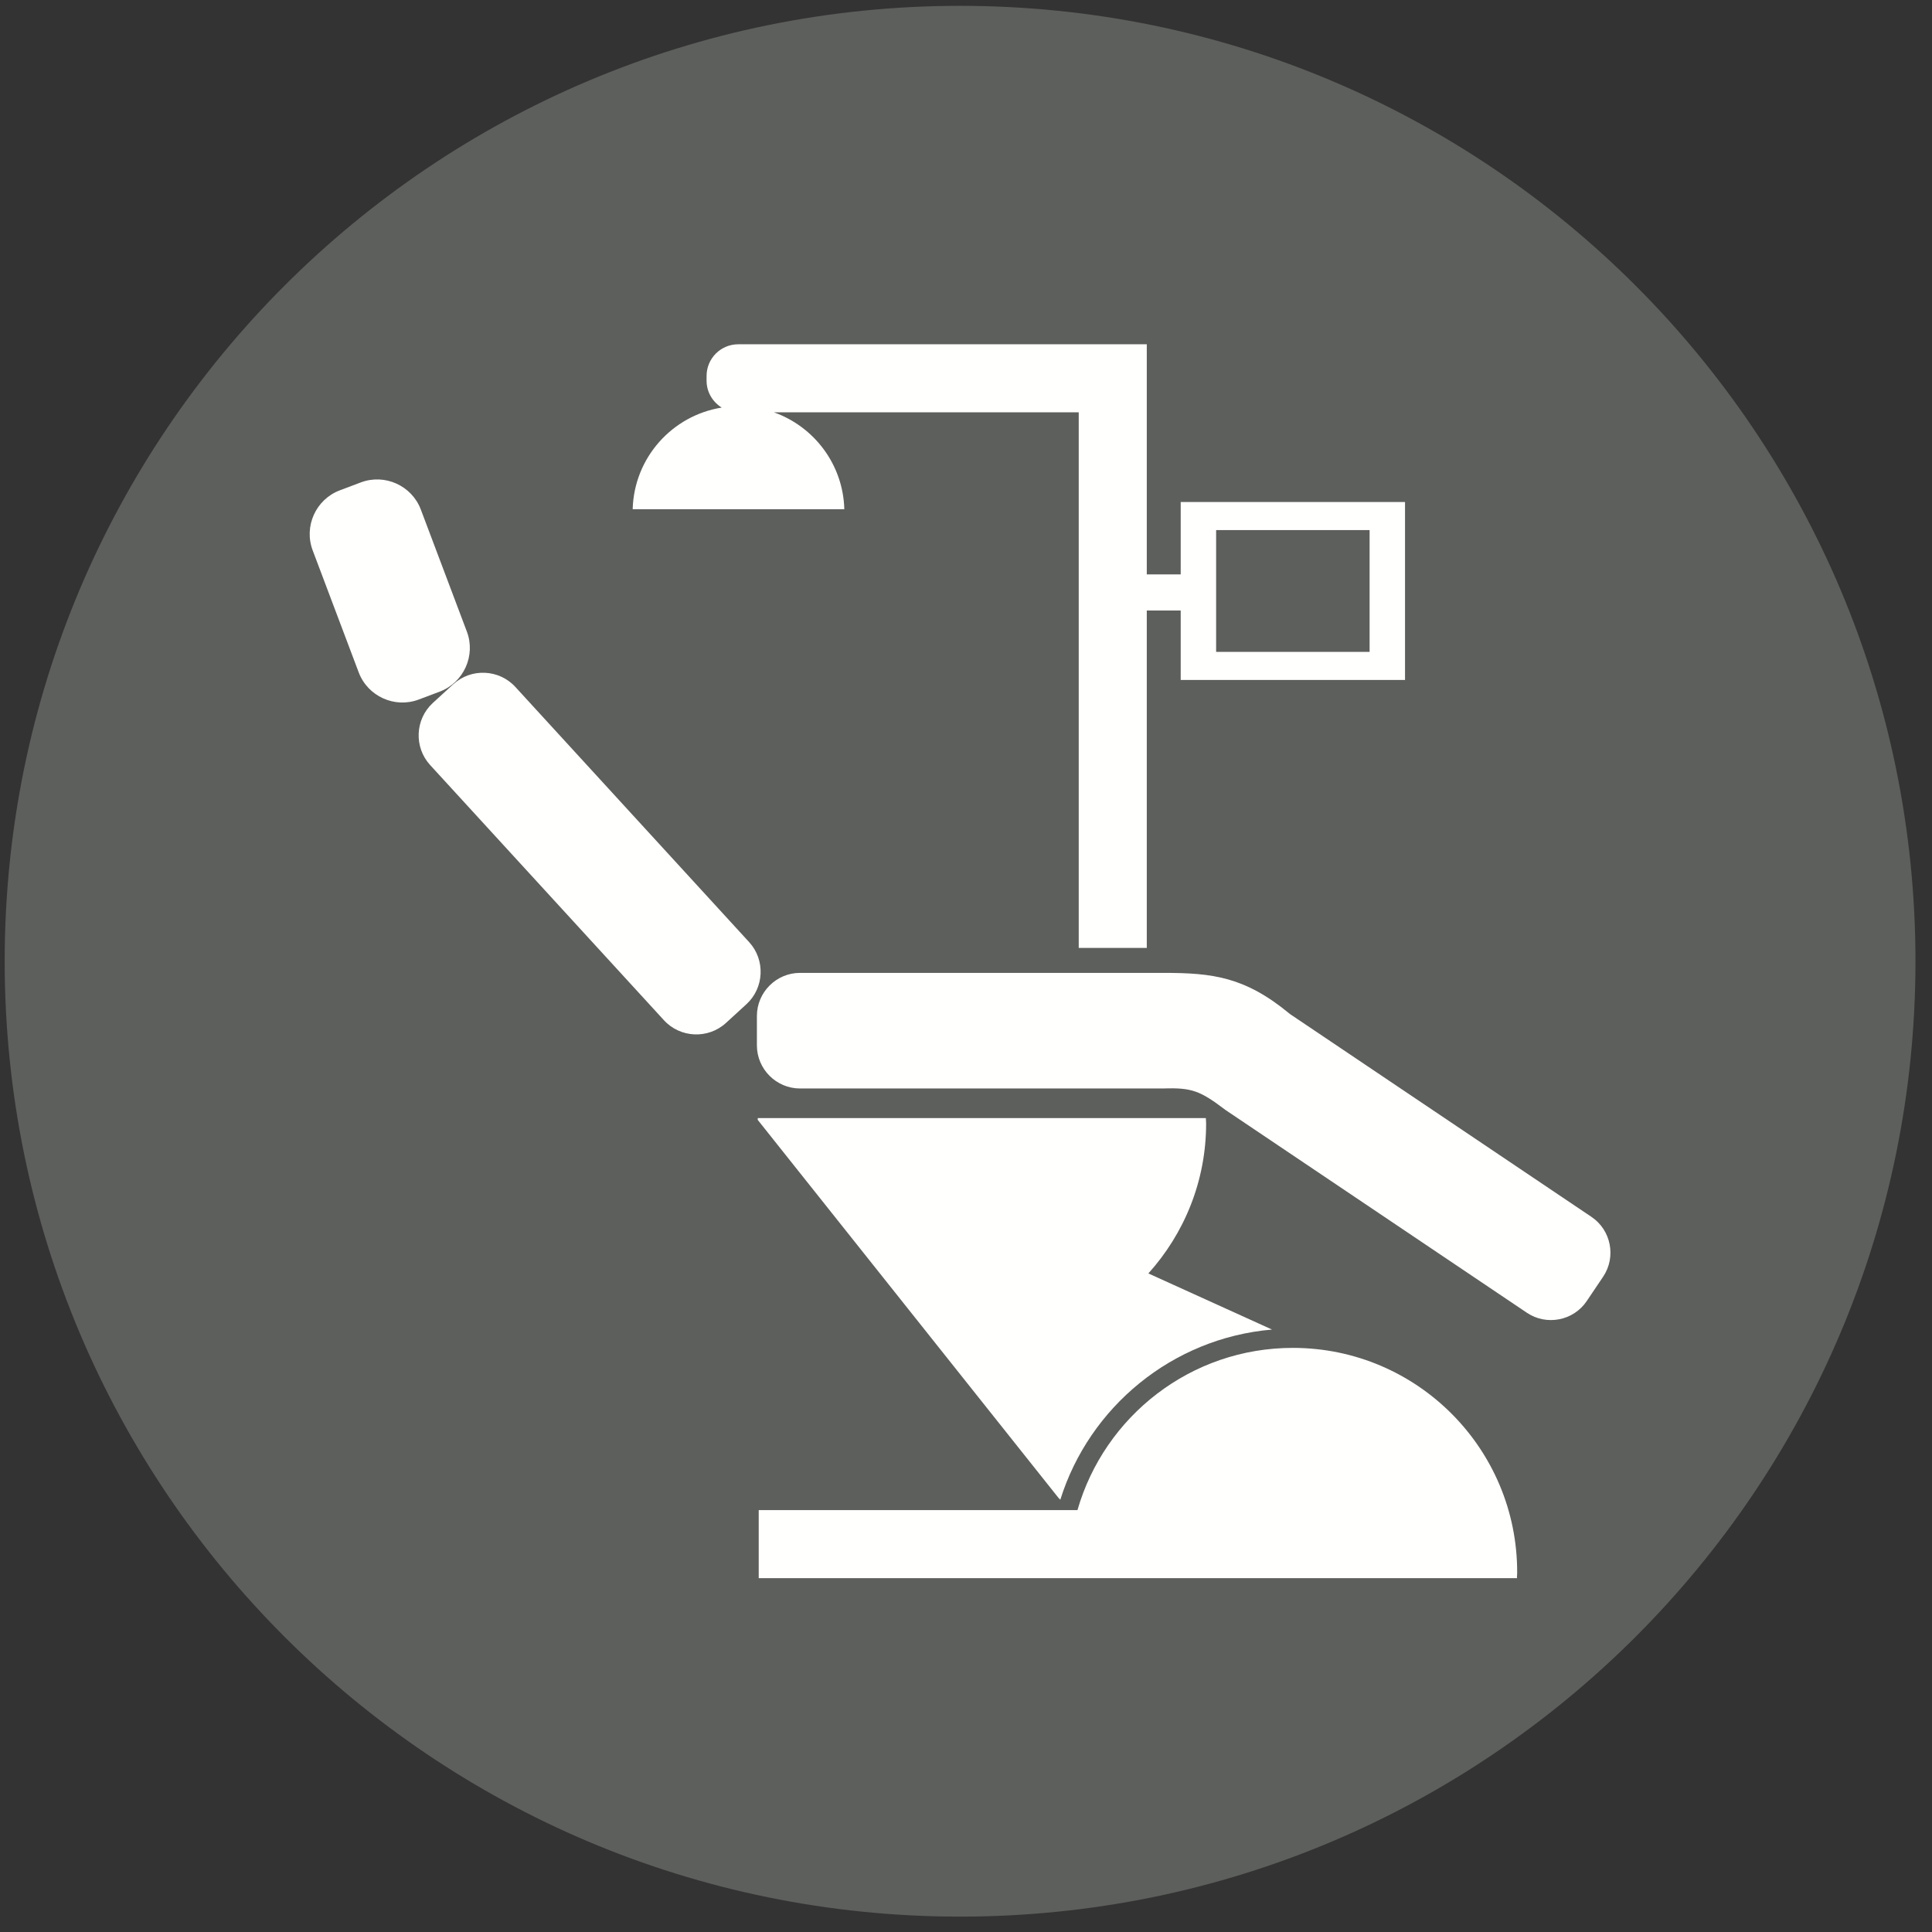 <?xml version="1.0" encoding="UTF-8"?>
<svg width="101px" height="101px" viewBox="0 0 101 101" version="1.1" xmlns="http://www.w3.org/2000/svg" xmlns:xlink="http://www.w3.org/1999/xlink">
    <rect x="0" y="0" width="101" height="101" fill="#333333" stroke="none"/>
    <title>szolgaltatas_kiegeszito</title>
    <g id="Page-1" stroke="none" stroke-width="1" fill="none" fill-rule="evenodd">
        <g id="szolgaltatas_kiegeszito" transform="translate(0.245, 0.305)">
            <path d="M99.891,49.945 C99.891,77.529 77.529,99.891 49.945,99.891 C22.361,99.891 0,77.529 0,49.945 C0,22.361 22.361,0 49.945,0 C77.529,0 99.891,22.361 99.891,49.945" id="Fill-14" fill="#5D5F5C"></path>
            <path d="M22.744,35.851 L21.645,36.265 C20.393,36.738 18.981,36.099 18.508,34.847 L16.101,28.466 C15.628,27.213 16.267,25.801 17.519,25.329 L18.618,24.914 C19.871,24.442 21.282,25.08 21.755,26.333 L24.162,32.714 C24.635,33.966 23.997,35.378 22.744,35.851" id="Fill-77" fill="#FFFFFE"></path>
            <path d="M38.777,52.192 L37.708,53.171 C36.777,54.025 35.316,53.961 34.463,53.029 L22.241,39.689 C21.388,38.757 21.452,37.297 22.383,36.443 L23.452,35.464 C24.383,34.611 25.844,34.675 26.697,35.607 L38.919,48.947 C39.772,49.879 39.708,51.339 38.777,52.192" id="Fill-78" fill="#FFFFFE"></path>
            <path d="M82.952,63.31 L67.191,52.706 C64.838,50.753 63.138,50.555 60.573,50.555 L41.576,50.555 C40.338,50.555 39.324,51.569 39.324,52.807 L39.324,54.346 C39.324,55.585 40.338,56.598 41.576,56.598 L60.573,56.598 C62.078,56.545 62.518,56.734 63.818,57.72 L79.579,68.324 C80.607,69.015 82.013,68.74 82.705,67.712 L83.564,66.436 C84.255,65.408 83.98,64.001 82.952,63.31" id="Fill-79" fill="#FFFFFE"></path>
            <path d="M79.056,82.156 C79.06,82.074 79.069,81.993 79.069,81.91 C79.083,75.434 73.844,70.173 67.368,70.159 C62.01,70.147 57.494,73.734 56.082,78.639 L39.419,78.639 L39.419,82.197 L79.069,82.197 L79.056,82.156" id="Fill-80" fill="#FFFFFE"></path>
            <path d="M63.331,33.773 L71.354,33.773 L71.354,27.407 L63.331,27.407 L63.331,33.773 Z M61.479,25.938 L61.479,29.723 L59.706,29.723 L59.706,17.693 L38.348,17.693 C37.434,17.693 36.693,18.434 36.693,19.348 L36.693,19.596 C36.693,20.193 37.012,20.711 37.485,21.002 C34.893,21.416 32.903,23.623 32.83,26.315 L43.894,26.315 C43.83,23.973 42.314,21.998 40.214,21.251 L56.148,21.251 L56.148,49.249 L59.706,49.249 L59.706,31.612 L61.479,31.612 L61.479,35.242 L73.206,35.242 L73.206,25.938 L61.479,25.938 L61.479,25.938 Z" id="Fill-81" fill="#FFFFFE"></path>
            <path d="M59.789,66.267 C61.66,64.189 62.808,61.448 62.808,58.432 C62.808,58.335 62.796,58.242 62.794,58.145 L39.37,58.145 C39.369,58.176 39.367,58.206 39.365,58.237 L55.089,77.999 L55.185,78.097 C56.7,73.254 61.036,69.646 66.253,69.201 L59.789,66.267" id="Fill-82" fill="#FFFFFE"></path>
        </g>
    </g>
</svg>